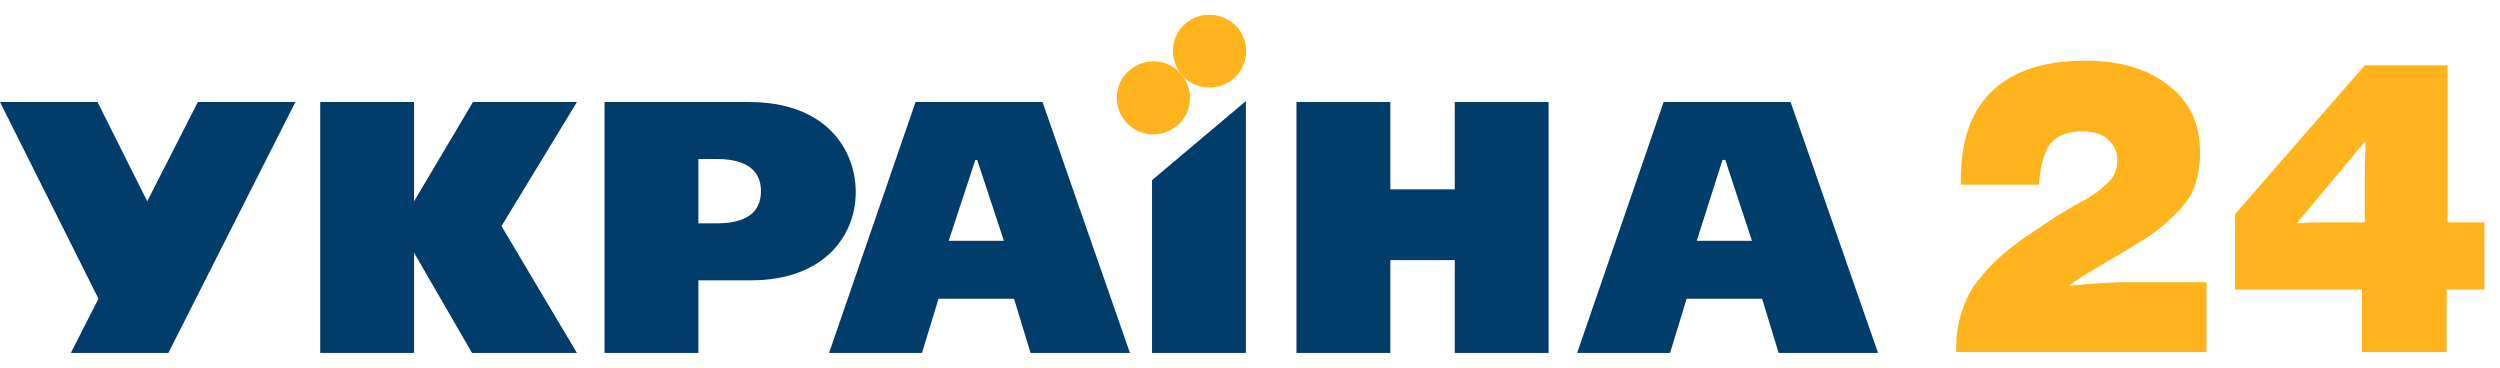 <svg width="136" height="20" viewBox="0 0 136 20" fill="none" xmlns="http://www.w3.org/2000/svg">
<g clip-path="url(#clip0)">
<path d="M32.887 19.2V5.55H40.746C45.001 5.55 46.552 8.2 46.552 10.45C46.552 12.85 44.8 15.25 40.846 15.25H37.993V19.2H32.887ZM37.943 12.15H38.994C40.596 12.15 41.396 11.55 41.396 10.4C41.396 9.6 40.996 8.65 38.994 8.65H37.993V12.15H37.943Z" fill="#003D6A"/>
<path d="M56.063 19.2L55.162 16.25H51.057L50.156 19.2H45.101L49.806 5.55H56.714L61.469 19.2H56.063ZM51.608 13.1H54.611L53.16 8.7H53.059L51.608 13.1Z" fill="#003D6A"/>
<path d="M3.854 19.2L5.356 16.25L0 5.55H5.306L8.009 10.95L10.762 5.55H16.068L9.16 19.2H3.854Z" fill="#003D6A"/>
<path d="M79.139 19.2V14.15H75.635V19.2H70.529V5.55H75.635V10.3H79.139V5.55H84.244V19.2H79.139Z" fill="#003D6A"/>
<path d="M96.758 19.2L95.858 16.25H91.753L90.852 19.2H85.796L90.501 5.55H97.409L102.165 19.2H96.758ZM92.303 13.1H95.307L93.855 8.7H93.705L92.303 13.1Z" fill="#003D6A"/>
<path d="M25.679 19.2L22.525 13.75V19.2H17.42V5.55H22.525V10.95L25.729 5.55H31.385L27.281 12.3L31.385 19.2H25.679Z" fill="#003D6A"/>
<path d="M64.272 4.05C64.973 4.9 64.873 6.15 64.022 6.85C63.171 7.55 61.919 7.45 61.219 6.6C60.518 5.75 60.618 4.5 61.469 3.8C62.32 3.1 63.571 3.2 64.272 4.05Z" fill="#FFB41D"/>
<path d="M67.326 1.5C68.026 2.35 67.926 3.6 67.075 4.3C66.224 5 64.973 4.9 64.272 4.05C63.571 3.2 63.671 1.95 64.522 1.25C65.373 0.55 66.625 0.7 67.326 1.5Z" fill="#FFB41D"/>
<path d="M62.67 19.2V9.8L67.776 5.5V19.2H62.67Z" fill="#003D6A"/>
<path d="M120.035 15.35V19.15H106.419V18.9C106.419 18.2 106.519 17.55 106.72 16.95C106.92 16.35 107.17 15.8 107.571 15.3C107.971 14.8 108.371 14.35 108.772 14C109.222 13.6 109.723 13.2 110.324 12.8C110.824 12.45 111.375 12.1 111.976 11.7C112.576 11.35 113.027 11.05 113.377 10.9C113.727 10.7 114.028 10.5 114.328 10.25C114.628 10 114.829 9.8 114.979 9.55C115.129 9.3 115.179 9.05 115.179 8.7C115.179 8.2 114.979 7.85 114.628 7.55C114.278 7.25 113.828 7.15 113.277 7.15C112.426 7.15 111.825 7.4 111.475 7.9C111.175 8.4 110.974 9.1 110.924 10.05H106.67V9.8C106.67 7.65 107.22 6.05 108.371 4.95C109.523 3.85 111.225 3.3 113.427 3.3C115.329 3.3 116.831 3.75 117.982 4.65C119.134 5.55 119.684 6.75 119.684 8.3C119.684 8.95 119.584 9.5 119.434 10C119.284 10.5 118.983 10.95 118.633 11.35C118.233 11.75 117.882 12.1 117.582 12.35C117.281 12.6 116.781 12.95 116.18 13.3C115.88 13.5 115.279 13.85 114.428 14.35C113.577 14.85 112.927 15.25 112.526 15.55C113.878 15.4 115.029 15.35 116.03 15.35H120.035Z" fill="#FFB41D"/>
<path d="M135.152 12.05V15.75H133.099V19.15H128.494V15.75H121.586V11.65L128.644 3.55H133.149V12.1H135.152V12.05ZM128.644 12.1V9.1L128.694 7.65L124.94 12.15C125.641 12.1 126.091 12.1 126.342 12.1H128.644Z" fill="#FFB41D"/>
</g>
<defs>
<clipPath id="clip0">
<rect width="135.152" height="20" fill="white"/>
</clipPath>
</defs>
</svg>
